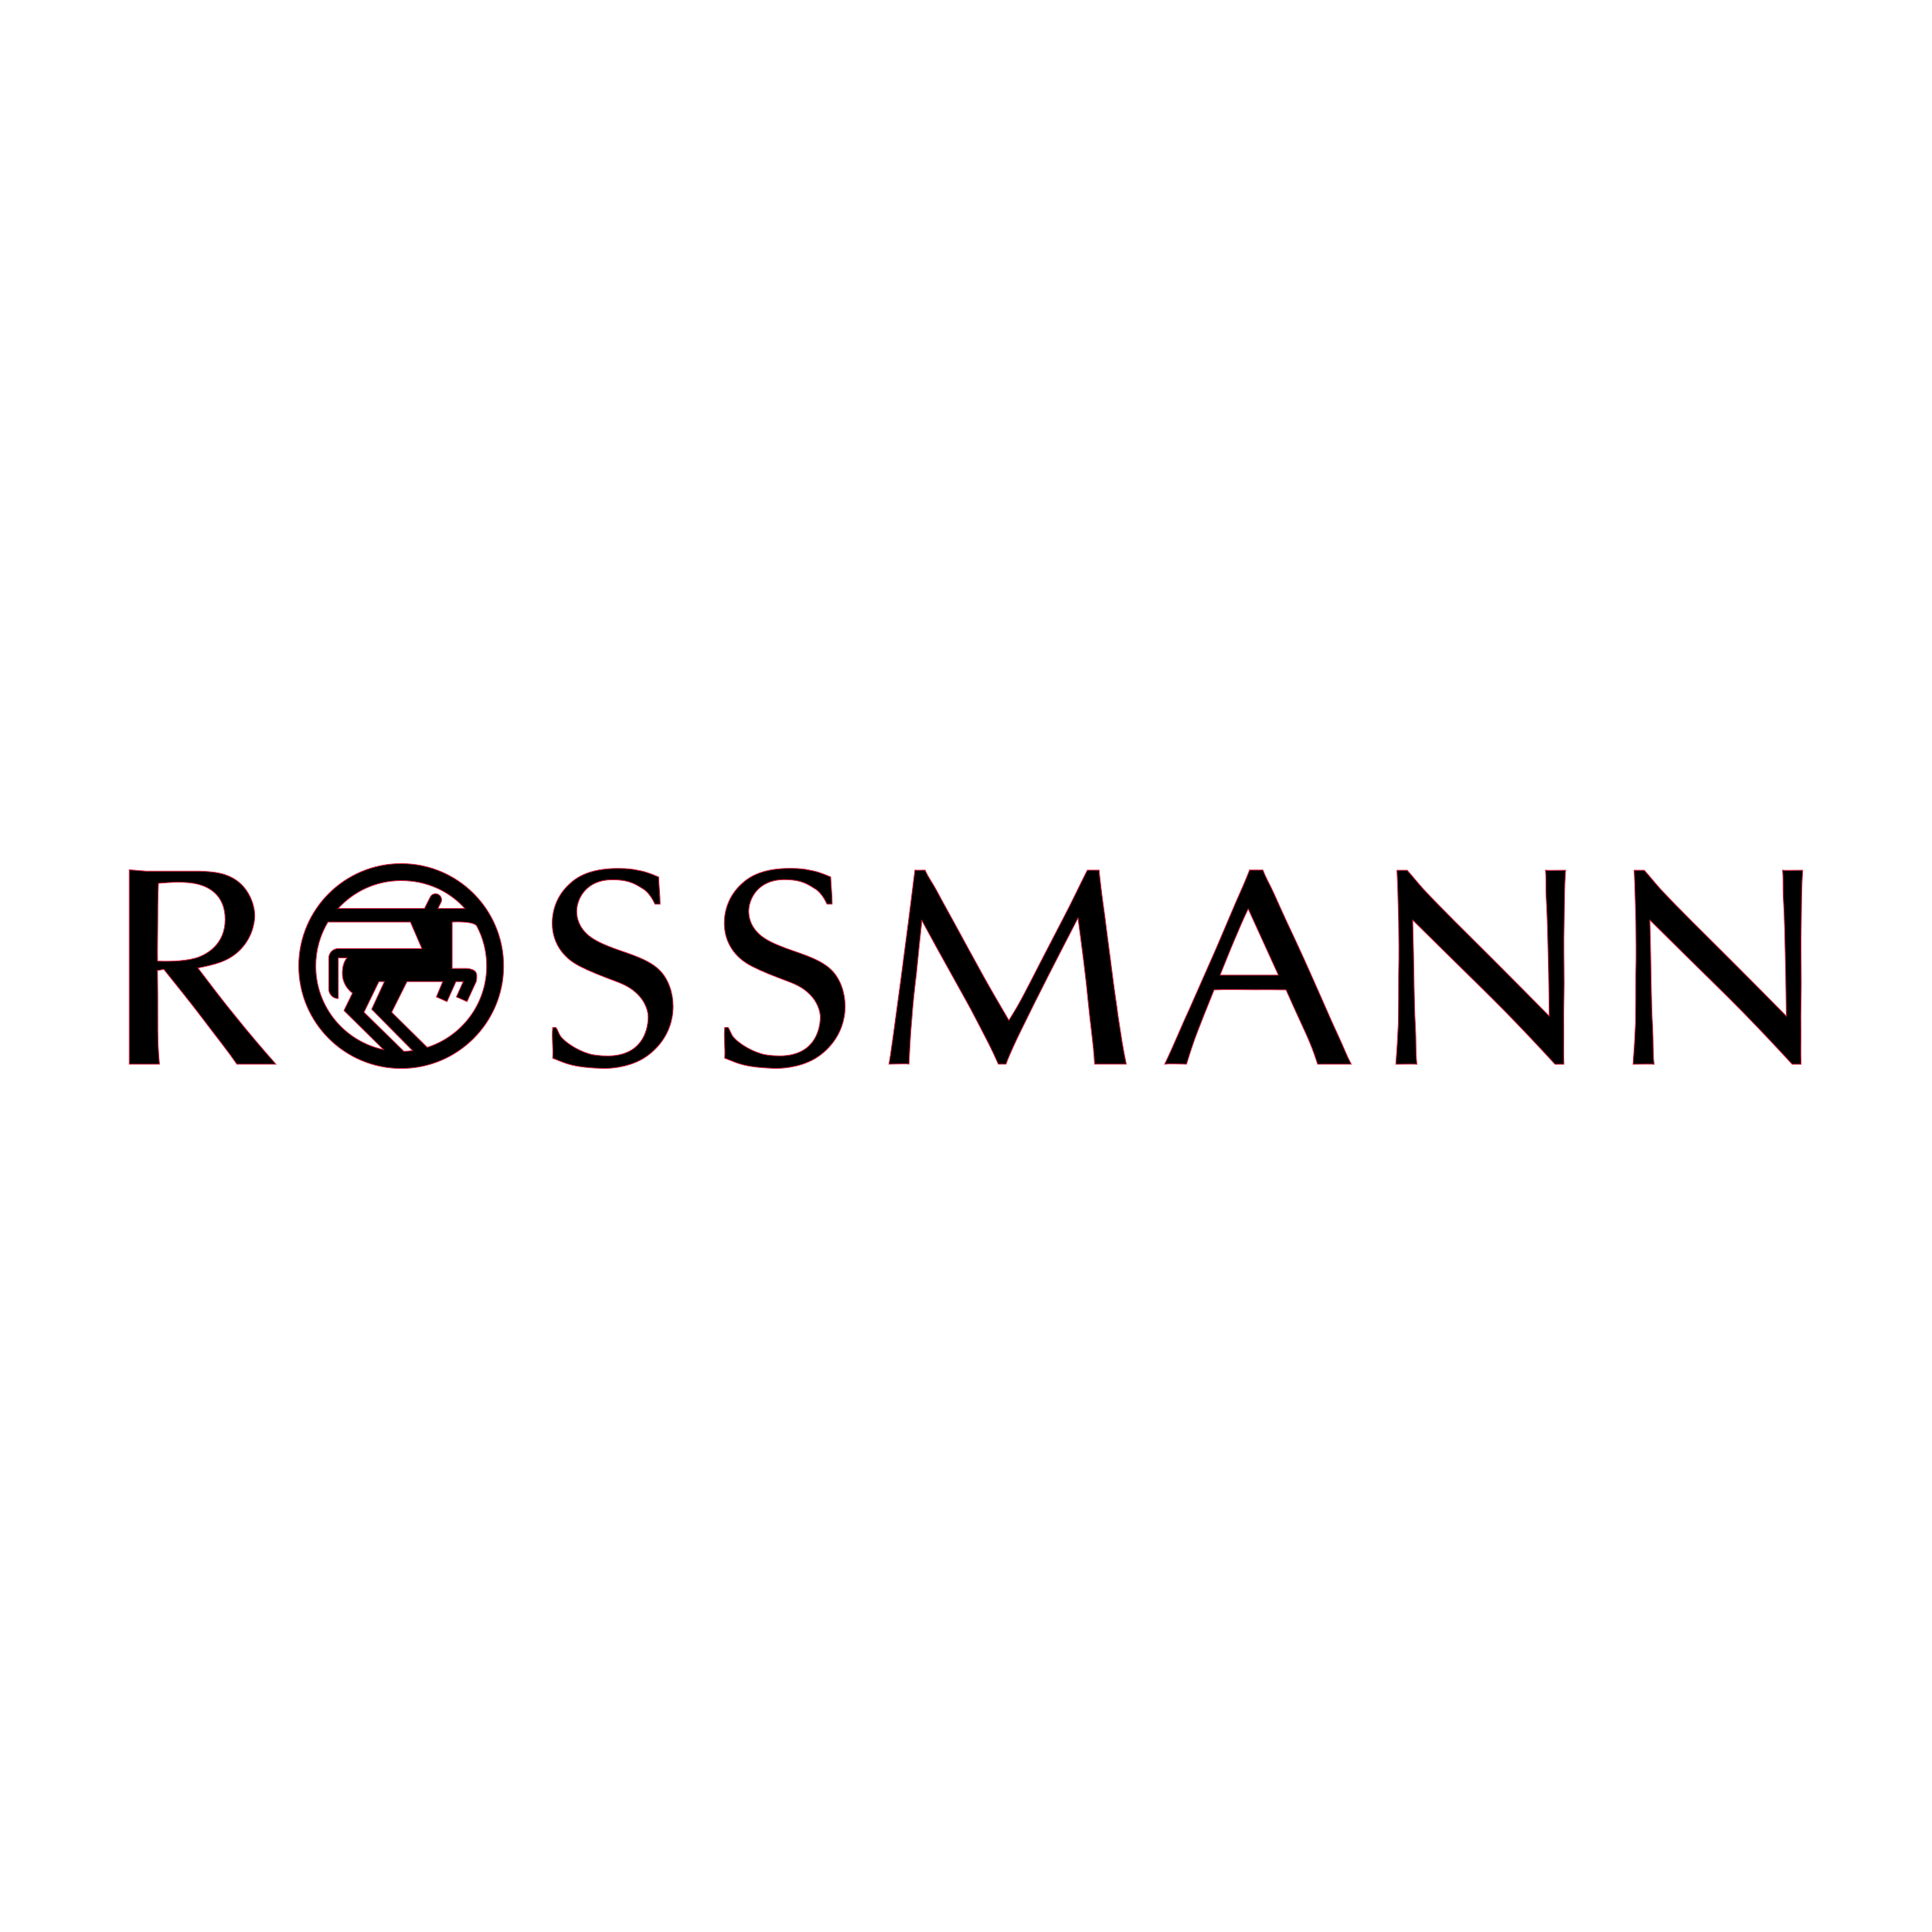 <?xml version="1.0" encoding="UTF-8"?>
<svg xmlns="http://www.w3.org/2000/svg" id="Capa_1" version="1.1" viewBox="0 0 300 300">
  <defs>
    <style>
      .st0, .st1 {
        stroke: #da1f3d;
        stroke-miterlimit: 3.86;
        stroke-width: .12px;
      }

      .st1 {
        fill-rule: evenodd;
      }
    </style>
  </defs>
  <g id="layer1">
    <path id="path3020" class="st1" d="M50.93,143.16c-1.2,2-1.9,4.34-1.9,6.84,0,6.39,4.51,11.71,10.52,12.98l-6.14-6.06,1.32-2.71c-.95-.7-1.57-1.82-1.57-3.07,0-.89.19-1.75.71-2.4h-1.34v6.32c-.82,0-1.48-.67-1.48-1.49v-4.8c0-.82.67-1.48,1.49-1.48h12.97l-1.78-4.12h-12.79ZM70.2,150.38h2.38c1.39.2,1.59.66,1.39,1.98l-1.45,3.17-1.65-.73,1.06-2.38h-1.13s-1.39,3.11-1.39,3.11l-1.65-.73.99-2.38h-5.55s-2.38,4.76-2.38,4.76l5.52,5.45c5.35-1.71,9.23-6.72,9.23-12.64,0-2.25-.56-4.36-1.55-6.22-.58-.8-3.81-.6-3.81-.6v7.2ZM62.73,163.26l-6.21-6.08,2.32-4.76h.85l-1.98,4.3,6.35,6.42c-.48.06-.97.1-1.46.11h.13ZM68.02,141.07h4.16c-2.43-2.72-5.95-4.33-9.88-4.33s-7.37,1.68-9.8,4.33h13.41l.88-1.75c.22-.47.77-.67,1.24-.45.47.22.67.78.45,1.24l-.47.95h0ZM46.39,150c0-8.78,7.12-15.9,15.91-15.9s15.9,7.12,15.9,15.9-7.12,15.91-15.9,15.91-15.91-7.12-15.91-15.91Z"></path>
    <path id="path3022" class="st0" d="M85.82,159.58c-.17,1.84.12,3,0,4.74,2.3.92,3.17,1.39,7.53,1.58.98.04,3.95-.02,6.51-1.52,1.36-.81,4.62-3.33,4.66-8.09,0-2.1-.73-4.35-2.19-5.72-1.92-1.88-5.62-2.7-7.96-3.68-2.13-.86-3.16-1.63-3.84-2.53-.3-.39-.98-1.41-.98-2.83,0-1.75,1.28-4.92,5.55-4.92,2.86,0,3.82.87,4.76,1.42,1.09.64,1.8,2.28,1.84,2.37h.8c0-1.44-.17-2.6-.23-4.22-1.5-.64-2.11-.86-3.81-1.16-1.02-.17-2.18-.17-2.47-.17-4.14,0-6.23,1.16-7.59,2.44-2.35,2.18-2.65,4.79-2.65,6.04,0,2.7,1.32,4.92,3.54,6.29.98.6,2.56,1.33,5.03,2.27,1.54.6,3.07,1.03,4.35,2.18,1.62,1.41,2.01,3.09,1.98,3.95-.06,2.2-1.11,5.91-6.27,5.95-1.32,0-2.49-.18-2.96-.35-2.09-.64-3.73-1.91-4.29-2.6-.38-.47-.42-.91-.8-1.47l-.52.02Z"></path>
    <path id="path3024" class="st0" d="M168.84,135.11c-1.24,2.44-2.24,4.62-3.52,7.06-1.28,2.48-2.56,4.93-3.84,7.41-1.02,1.97-2.01,3.98-3.07,5.91-.55,1.03-1.15,1.97-1.75,2.95-1.32-2.27-2.69-4.58-3.97-6.89-1.45-2.61-2.86-5.22-4.31-7.88-.94-1.76-1.96-3.51-2.9-5.31-.6-1.16-1.32-2.05-1.83-3.25-.75,0-1.03.04-1.58,0-1.02,8.39-3.65,28.29-4.03,30.13,1.23,0,2.8-.09,3.1,0,.13-2.31.21-4.49.43-6.8.17-2.44.43-4.84.73-7.28.26-2.74.56-5.48.85-8.22,1.53,2.83,3.11,5.69,4.69,8.52,1.32,2.4,2.73,4.84,3.97,7.28,1.15,2.22,2.23,4.23,3.21,6.5h1.19c.34-.94.68-1.67,1.07-2.57.43-.94.85-1.84,1.32-2.78,2.81-5.78,5.8-11.56,8.79-17.34.6,4.45,1.2,8.91,1.62,13.36.3,3.17.79,6.16.96,9.33h4.92c-.21-1.03-.44-2.17-.61-3.19-.26-1.54-.41-2.75-.67-4.29-.21-1.75-.51-3.51-.73-5.27-.38-2.83-.73-5.69-1.11-8.52-.21-1.84-.51-3.68-.73-5.52-.13-1.2-.28-2.14-.37-3.33h-1.83Z"></path>
    <path id="path3026" class="st0" d="M216.92,135.11c.09,1.5.13,3.08.17,4.58.08,2.44.13,4.88.13,7.32,0,1.46,0,2.91-.04,4.33,0,2.48,0,4.97-.04,7.45-.09,2.14-.22,4.27-.39,6.46,1.04,0,3.05-.04,3.26,0-.21-1.88-.1-3.76-.22-5.68-.13-2.14-.17-4.32-.21-6.51-.04-3.38-.13-6.81-.22-10.19,1.75,1.71,3.5,3.47,5.25,5.18,3.07,3.04,6.18,6.04,9.21,9.12,2.6,2.66,5.12,5.34,7.64,8.08h1.39c-.09-1.97.01-3.97-.03-5.98-.04-1.93.06-4.54.06-6.51,0-3.47-.09-6.01,0-9.47.04-2.61.02-5.55.23-8.16-1,0-2.88.04-3.13,0,.13,1.41.03,2.78.11,4.15.08,1.63.17,3.25.21,4.93.13,4.5.22,9.03.26,13.57-2.77-2.83-5.55-5.61-8.32-8.39-2.13-2.14-4.27-4.24-6.36-6.34-1.66-1.67-3.33-3.34-4.91-5.05-.81-.9-1.66-1.97-2.47-2.87h-1.58Z"></path>
    <path id="path3028" class="st0" d="M112.53,159.57c-.17,1.84.12,3.01,0,4.74,2.3.92,3.17,1.39,7.53,1.58.98.04,3.95-.02,6.51-1.52,1.37-.81,4.62-3.34,4.66-8.09,0-2.1-.74-4.35-2.19-5.72-1.92-1.88-5.62-2.7-7.96-3.69-2.13-.85-3.16-1.63-3.84-2.53-.3-.38-.98-1.41-.98-2.82,0-1.76,1.28-4.93,5.55-4.93,2.86,0,3.82.88,4.76,1.43,1.1.64,1.8,2.28,1.84,2.37h.81c0-1.44-.17-2.6-.23-4.22-1.5-.63-2.11-.86-3.81-1.16-1.02-.17-2.18-.17-2.47-.17-4.14,0-6.23,1.16-7.59,2.44-2.35,2.19-2.65,4.8-2.65,6.04,0,2.7,1.32,4.93,3.54,6.3.98.6,2.56,1.33,5.03,2.27,1.54.6,3.07,1.03,4.35,2.18,1.62,1.41,2.01,3.09,1.99,3.94-.06,2.2-1.11,5.91-6.27,5.95-1.32,0-2.49-.18-2.96-.35-2.09-.64-3.73-1.91-4.29-2.6-.38-.47-.42-.91-.81-1.47l-.52.02Z"></path>
    <path id="path3030" class="st0" d="M253.75,135.11c.09,1.5.13,3.08.17,4.58.09,2.44.13,4.88.13,7.32,0,1.46,0,2.91-.04,4.33,0,2.48,0,4.97-.04,7.45-.09,2.14-.22,4.27-.39,6.46.98,0,3.05-.04,3.26,0-.21-1.88-.1-3.76-.22-5.68-.13-2.14-.17-4.32-.22-6.51-.04-3.38-.13-6.81-.21-10.19,1.75,1.71,3.5,3.47,5.24,5.18,3.07,3.04,6.19,6.04,9.21,9.12,2.6,2.66,5.12,5.34,7.64,8.08h1.39c-.09-1.97.01-3.97-.03-5.98-.04-1.93.06-4.54.06-6.51,0-3.47-.09-6.01,0-9.47.04-2.61.02-5.55.23-8.16-1,0-2.88.04-3.13,0,.13,1.41.03,2.78.11,4.15.09,1.63.17,3.25.21,4.93.13,4.5.21,9.03.26,13.57-2.77-2.83-5.55-5.61-8.32-8.39-2.13-2.14-4.27-4.24-6.36-6.34-1.66-1.67-3.33-3.34-4.91-5.05-.81-.9-1.66-1.97-2.47-2.87h-1.58Z"></path>
    <path id="path3032" class="st1" d="M42.84,165.24c-2.01-2.27-4.3-4.96-6.18-7.31-2.05-2.48-3.97-5.05-5.93-7.62,2.43-.51,4.65-.94,6.44-2.7,2.05-2.01,2.35-4.32,2.39-5.35,0-1.41-.51-2.87-1.32-4.03-1.79-2.57-4.73-2.78-5.76-2.87-.51-.04-1.07-.09-1.58-.09h-8.23l-2.6-.21v30.18h4.69c-.09-1.07-.17-2.05-.22-3.16-.04-1.24-.04-2.48-.04-3.77,0-2.53,0-5.1-.04-7.62l.98-.17c2.13,2.66,4.27,5.31,6.31,8.01,1.66,2.23,3.44,4.4,5.02,6.71h6.07ZM24.59,137.16c1.07-.09,2.09-.17,3.16-.17s2.18.09,3.11.34c1.41.39,4.1,1.54,4.1,5.44s-2.9,5.4-4.18,5.87c-2.35.81-5.89.6-6.31.6-.04-1.84.02-3.68.02-5.48,0-2.23.02-4.41.11-6.6Z"></path>
    <path id="path3034" class="st1" d="M194.03,135.11c-.68,1.75-1.39,3.33-2.15,5.04-1.02,2.36-2.03,4.81-3.05,7.16-1.41,3.21-2.62,5.92-4.03,9.13-1.32,2.82-2.59,6.01-3.95,8.8.85-.09,2.34,0,3.39,0,1.3-4.23,1.76-5.23,4.28-11.53,2.09-.09,4.06-.02,6.15-.02,1.75,0,3.28-.02,5.03.02,2.88,6.53,3.66,7.63,4.9,11.53h5.22c-.73-1.37-1.15-2.55-1.83-4-.81-1.75-1.71-3.74-2.48-5.54-.98-2.27-2.01-4.5-3.03-6.81-.9-2.01-1.78-3.84-2.72-5.86-.68-1.46-1.32-2.92-1.96-4.33-.51-1.16-1.26-2.4-1.69-3.6h-2.09ZM189.45,151.42c.81-1.97,1.46-3.68,2.31-5.65.73-1.71,1.25-2.97,2.06-4.64l4.69,10.29h-9.07Z"></path>
  </g>
</svg>
